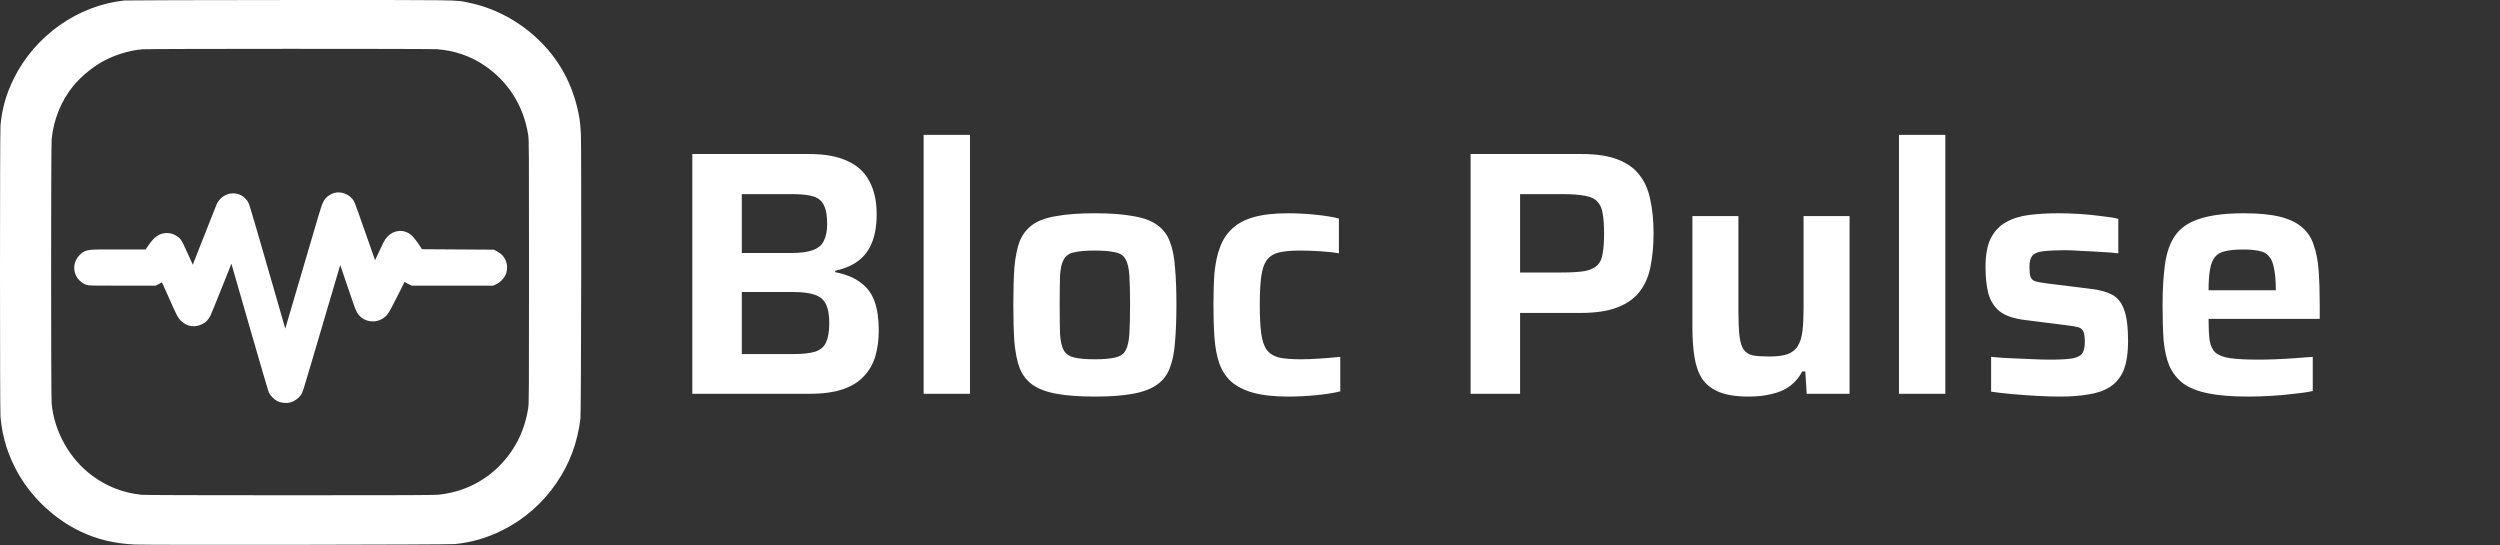 <svg width="7174" height="1564" viewBox="0 0 7174 1564" fill="none" xmlns="http://www.w3.org/2000/svg">
<rect x="0" y="0" width="7174" height="1564" fill="#333333" stroke="none"/>
<path d="M357.4 1.384C223.667 15.251 100.2 102.318 39.4 225.918C17.4 270.584 5.533 312.451 1.4 360.584C-0.467 382.318 -0.467 1174.58 1.4 1195.92C6.733 1257.12 24.6 1312.32 55.933 1365.12C96.2 1432.98 159.4 1490.85 230.067 1524.72C278.067 1547.78 328.333 1559.92 386.6 1562.58C426.333 1564.45 1286.87 1563.25 1305.4 1561.25C1354.47 1556.18 1397.93 1543.52 1441.4 1521.78C1504.2 1490.32 1557.13 1444.18 1596.33 1386.58C1635 1329.92 1656.87 1271.25 1665.67 1201.25C1667.67 1184.45 1668.87 422.718 1666.87 383.918C1665.13 350.851 1662.6 332.984 1655.4 304.584C1636.47 229.518 1599.53 165.784 1544.6 113.384C1487.93 59.251 1417.93 22.318 1343.4 7.251C1305.27 -0.482 1333.53 -0.082 830.733 0.051C576.6 0.184 363.667 0.851 357.4 1.384ZM1254.47 141.251C1303.67 144.984 1349.8 160.718 1389.13 187.118C1457.93 233.118 1502.47 303.384 1515.67 386.718C1517.93 401.118 1518.07 421.784 1518.07 779.251C1518.07 1135.38 1517.93 1157.38 1515.67 1171.65C1505.13 1238.32 1476.07 1295.12 1429.27 1340.72C1383.8 1384.72 1326.47 1411.65 1261.67 1419.25C1247 1420.98 1189.13 1421.25 831.4 1421.25C570.867 1421.25 413.667 1420.72 406.067 1419.92C353.133 1414.18 306.333 1396.05 264.6 1364.98C199.4 1316.45 156.067 1239.38 148.2 1158.05C146.2 1137.92 146.2 421.384 148.2 399.918C153.267 343.651 176.333 287.251 211.267 245.384C231.4 221.384 261.267 196.051 287.8 180.318C324.067 158.984 369.267 144.451 409.133 141.384C430.6 139.784 1232.87 139.651 1254.47 141.251Z" fill="white"/>
<path d="M958.901 561.639L958.908 561.637L958.916 561.634C967.939 558.217 978.172 559.171 986.959 562.592C995.773 566.024 1004.04 572.28 1008.97 580.716C1009.58 581.742 1010.24 583.342 1010.77 584.658C1011.44 586.305 1012.29 588.495 1013.28 591.138C1015.29 596.432 1017.95 603.69 1021.08 612.371C1027.34 629.739 1035.52 652.901 1044.12 677.651C1057.41 715.868 1069.59 750.694 1075.25 766.598C1078.84 758.899 1084.39 747.055 1089.58 735.993L1089.6 735.958L1089.62 735.922C1096.94 720.735 1104.51 704.664 1106.48 700.344L1106.5 700.29L1106.53 700.235C1117.41 677.272 1138.84 664.83 1161.51 672.323C1173.99 676.425 1182.58 686.106 1196.74 707.279L1196.75 707.288L1196.75 707.298L1206.94 722.64L1308.15 723.281L1413.35 723.948L1415.19 723.96L1416.81 724.82L1423.59 728.406C1423.59 728.409 1423.6 728.411 1423.6 728.414C1442.98 738.585 1451.89 759.256 1445.99 780.153L1445.97 780.226L1445.95 780.298C1442.5 791.606 1432.63 802.903 1421.59 808.423L1421.56 808.437L1421.53 808.451L1415.27 811.518L1413.71 812.281H1411.97H1298.64H1185.3H1183.62L1182.1 811.562L1174.81 808.117C1174.81 808.114 1174.8 808.11 1174.79 808.107C1168.54 805.201 1163.23 801.38 1158.72 796.688L1137.75 838.535C1137.75 838.538 1137.74 838.54 1137.74 838.542C1128.8 856.43 1121.76 870.115 1116.46 879.873C1113.82 884.749 1111.58 888.705 1109.74 891.742C1108 894.601 1106.37 897.072 1104.92 898.688C1084.25 922.301 1046.63 919.604 1030.84 892.719C1029.61 890.632 1027.83 886.405 1026.07 881.919C1024.21 877.176 1022.11 871.438 1020.21 865.872C1012.47 843.33 1000.04 806.93 989.438 775.781C984.182 760.337 979.376 746.179 975.816 735.638C974.771 739.148 973.653 742.941 972.505 746.879L972.504 746.882C959.702 790.756 931.164 887.84 916.49 936.929L916.487 936.94C911.75 952.7 903.711 979.987 895.772 1006.93C892.103 1019.39 888.456 1031.76 885.166 1042.9C873.719 1081.77 867.88 1101.57 864.374 1112.41C862.625 1117.81 861.37 1121.27 860.204 1123.84C858.953 1126.61 857.849 1128.25 856.704 1129.94L856.661 1130L856.617 1130.06C853.83 1133.98 849.707 1137.69 845.443 1140.65C841.171 1143.61 836.185 1146.21 831.379 1147.49C826.023 1148.94 819.764 1149.11 814.047 1148.45C808.372 1147.8 802.382 1146.23 797.769 1143.51L797.751 1143.5L797.733 1143.49C790.42 1139.13 782.552 1131.21 778.76 1123.79L778.698 1123.67L778.642 1123.55C778.302 1122.83 777.921 1121.7 777.632 1120.83C777.272 1119.76 776.811 1118.33 776.267 1116.6C775.178 1113.15 773.722 1108.43 772.01 1102.77C768.583 1091.46 764.108 1076.36 759.433 1060.2C758.238 1056.07 756.968 1051.68 755.647 1047.11C746.648 1015.99 735.246 976.562 728.507 953.556L728.504 953.544L728.5 953.532C710.579 891.583 676.869 774.608 665.114 733.511C663.769 736.954 662.251 740.82 660.596 745.025C653.952 761.896 645.055 784.276 636.035 806.832C627.016 829.39 617.869 852.136 610.725 869.739C603.75 886.926 598.462 899.775 597.218 902.258C592.061 912.715 586.287 918.823 576.746 923.512L576.733 923.519L576.72 923.525C559.044 932.128 540.944 929.962 526.439 916.906C524.341 915.041 522.297 913.211 520.2 910.538C518.132 907.902 516.181 904.673 513.772 900.003C509.096 890.936 502.045 875.129 488.516 844.8L487.79 843.173C487.789 843.172 487.789 843.171 487.789 843.17C481.655 829.436 475.925 816.611 471.612 807.003C470.088 803.606 468.742 800.616 467.62 798.133C463.663 802.039 458.892 805.289 453.278 808.046L453.228 808.071L453.177 808.095L445.843 811.562L444.321 812.281H442.638H349.305C306.485 812.281 282.943 812.248 269.535 811.946C256.701 811.656 251.824 811.174 247.812 809.347C217.258 795.566 210.98 757.574 235.882 735.211C236.115 735 236.35 734.786 236.587 734.57C238.969 732.396 241.627 729.97 245.241 728.172C249.296 726.155 254.068 725.109 260.698 724.466C272.988 723.275 294.475 723.277 335.854 723.281C338.311 723.281 340.838 723.281 343.438 723.281H421.869L430.704 710.296L430.709 710.288C438.69 698.588 445.736 690.085 453.293 684.524C461.187 678.714 469.274 676.372 478.646 676.216L478.659 676.215L478.673 676.215C491.014 676.053 504.07 681.933 512.059 691.225L512.096 691.269L512.133 691.313C513.308 692.723 514.596 694.881 515.832 697.107C517.165 699.507 518.748 702.564 520.525 706.153C524.085 713.34 528.53 722.872 533.488 733.994L533.492 734.002C543.314 756.103 549.597 770.187 553.68 778.997C558.249 767.341 565.372 749.196 573.786 727.764C578.044 716.916 582.634 705.225 587.39 693.108L587.393 693.099C608.259 640.143 626.574 593.741 628.326 589.85C643.415 555.803 689.187 552.091 706.507 585.75C706.958 586.627 707.409 587.954 707.713 588.853C708.115 590.042 708.629 591.634 709.244 593.583C710.477 597.491 712.155 602.972 714.223 609.831C718.36 623.557 724.083 642.89 730.969 666.389C744.741 713.391 763.179 777.106 782.915 846.051C787.257 861.15 791.641 876.411 795.782 890.824C806.016 926.443 814.762 956.886 817.702 966.938C817.995 967.93 818.283 968.912 818.567 969.88C819.005 968.405 819.46 966.872 819.93 965.285C825.109 947.798 832.172 923.744 839.836 897.356L839.839 897.344C871.842 787.867 896.778 703.324 920.381 623.716L920.383 623.708L920.386 623.699C926.335 603.802 930.157 591.759 933.763 583.953C935.622 579.927 937.553 576.727 939.894 574.016C942.232 571.308 944.731 569.375 947.364 567.638C950.64 565.365 955.681 562.866 958.901 561.639Z" fill="white" stroke="white" stroke-width="15"/>
<path d="M1986.66 1130V442H2322.66C2367.32 442 2403.66 448.667 2431.66 462C2460.32 474.667 2481.32 494 2494.66 520C2508.66 545.333 2515.66 577 2515.66 615C2515.66 646.333 2511.32 673 2502.66 695C2493.99 717 2480.99 734.667 2463.66 748C2446.32 761.333 2423.99 771 2396.66 777V781C2427.32 787 2451.66 797 2469.66 811C2488.32 824.333 2501.66 842.333 2509.66 865C2517.66 887 2521.66 914.667 2521.66 948C2521.66 975.333 2518.32 1000.33 2511.66 1023C2504.99 1045 2493.99 1064 2478.66 1080C2463.99 1096 2443.99 1108.33 2418.66 1117C2393.32 1125.67 2361.66 1130 2323.66 1130H1986.66ZM2128.66 1016H2276.66C2303.32 1016 2324.32 1013.67 2339.66 1009C2354.99 1003.67 2365.32 994.667 2370.66 982C2376.66 968.667 2379.66 950.333 2379.66 927C2379.66 904.333 2376.66 886.667 2370.66 874C2364.66 860.667 2353.99 851.333 2338.66 846C2323.99 840.667 2303.32 838 2276.66 838H2128.66V1016ZM2128.66 726H2271.66C2296.99 726 2316.99 723.333 2331.66 718C2346.99 712.667 2357.66 704 2363.66 692C2370.32 679.333 2373.66 663 2373.66 643C2373.66 619.667 2370.66 602 2364.66 590C2359.32 577.333 2349.32 568.667 2334.66 564C2320.66 559.333 2299.66 557 2271.66 557H2128.66V726ZM2650.46 1130V387H2783.46V1130H2650.46ZM3141.85 1138C3097.85 1138 3061.18 1135.33 3031.85 1130C3002.52 1124.67 2979.52 1116 2962.85 1104C2946.18 1092 2933.85 1076 2925.85 1056C2918.52 1036 2913.52 1011 2910.85 981C2908.85 951 2907.85 915.333 2907.85 874C2907.85 832.667 2908.85 797.333 2910.85 768C2913.52 738 2918.52 713 2925.85 693C2933.85 673 2946.18 657 2962.85 645C2979.52 633 3002.52 624.667 3031.85 620C3061.18 614.667 3097.85 612 3141.85 612C3185.85 612 3222.18 614.667 3250.85 620C3280.18 624.667 3303.18 633 3319.85 645C3337.18 657 3349.52 673 3356.85 693C3364.85 713 3369.85 738 3371.85 768C3374.52 797.333 3375.85 832.667 3375.85 874C3375.85 915.333 3374.52 951 3371.85 981C3369.85 1011 3364.85 1036 3356.85 1056C3349.52 1076 3337.18 1092 3319.85 1104C3303.18 1116 3280.18 1124.67 3250.85 1130C3222.18 1135.33 3185.85 1138 3141.85 1138ZM3141.85 1031C3166.52 1031 3185.85 1029.33 3199.85 1026C3214.52 1022.67 3224.52 1016 3229.85 1006C3235.85 995.333 3239.52 979.333 3240.85 958C3242.18 936.667 3242.85 908.667 3242.85 874C3242.85 839.333 3242.18 811.667 3240.85 791C3239.52 769.667 3235.85 754 3229.85 744C3224.52 733.333 3214.52 726.667 3199.85 724C3185.85 720.667 3166.52 719 3141.85 719C3116.52 719 3096.85 720.667 3082.85 724C3068.85 726.667 3058.85 733.333 3052.85 744C3046.85 754 3043.18 769.667 3041.85 791C3041.18 811.667 3040.85 839.333 3040.85 874C3040.85 908.667 3041.18 936.667 3041.85 958C3043.18 979.333 3046.85 995.333 3052.85 1006C3058.85 1016 3068.85 1022.67 3082.85 1026C3096.85 1029.33 3116.52 1031 3141.85 1031ZM3697.07 1138C3656.4 1138 3622.74 1134.33 3596.07 1127C3570.07 1119.67 3549.07 1109 3533.07 1095C3517.74 1081 3506.4 1063.67 3499.07 1043C3491.74 1021.67 3487.07 997 3485.07 969C3483.07 940.333 3482.07 908.667 3482.07 874C3482.07 840.667 3483.07 810.333 3485.07 783C3487.74 755 3493.07 730.333 3501.07 709C3509.07 687.667 3520.74 670 3536.07 656C3551.4 641.333 3572.07 630.333 3598.07 623C3624.07 615.667 3656.74 612 3696.07 612C3721.4 612 3747.4 613.333 3774.07 616C3800.74 618.667 3823.4 622.333 3842.07 627V727C3828.07 724.333 3810.4 722.333 3789.07 721C3767.74 719.667 3748.07 719 3730.07 719C3704.07 719 3683.4 721 3668.07 725C3653.4 729 3642.07 736.667 3634.07 748C3626.74 758.667 3621.74 774.333 3619.07 795C3616.4 815.667 3615.07 842.333 3615.07 875C3615.07 908.333 3616.4 935.333 3619.07 956C3621.74 976.667 3627.07 992.667 3635.07 1004C3643.07 1014.67 3654.74 1022 3670.07 1026C3686.07 1029.33 3706.74 1031 3732.07 1031C3748.07 1031 3766.07 1030.33 3786.07 1029C3806.74 1027.67 3826.74 1026 3846.07 1024V1123C3827.4 1127.67 3804.4 1131.33 3777.07 1134C3749.74 1136.67 3723.07 1138 3697.07 1138ZM4220.05 1130V442H4539.05C4581.72 442 4616.39 447.333 4643.05 458C4670.39 468.667 4691.39 484 4706.05 504C4720.72 523.333 4730.72 547 4736.05 575C4742.05 603 4745.05 634.667 4745.05 670C4745.05 702.667 4742.39 733 4737.05 761C4732.39 788.333 4722.72 812.333 4708.05 833C4693.39 853.667 4672.05 869.667 4644.05 881C4616.72 892.333 4580.39 898 4535.05 898H4362.05V1130H4220.05ZM4362.05 782H4479.05C4507.72 782 4530.39 780.667 4547.05 778C4563.72 774.667 4576.05 769 4584.05 761C4592.05 753 4597.05 741.667 4599.05 727C4601.72 712.333 4603.05 693.333 4603.05 670C4603.05 646.667 4601.72 627.667 4599.05 613C4597.05 598.333 4592.05 587 4584.05 579C4576.72 570.333 4565.05 564.667 4549.05 562C4533.05 558.667 4511.05 557 4483.05 557H4362.05V782ZM5017.52 1138C4982.85 1138 4954.85 1133.67 4933.52 1125C4912.18 1116.33 4895.85 1103.67 4884.52 1087C4873.85 1070.33 4866.52 1049.67 4862.52 1025C4858.52 1000.33 4856.52 971.667 4856.52 939V620H4988.52V890C4988.52 920.667 4989.52 945 4991.52 963C4993.52 981 4997.52 994.333 5003.52 1003C5009.52 1011.67 5018.52 1017.33 5030.52 1020C5042.52 1022 5058.52 1023 5078.52 1023C5099.85 1023 5117.18 1020.67 5130.52 1016C5143.85 1010.67 5153.52 1002.67 5159.52 992C5166.18 980.667 5170.52 966.333 5172.52 949C5174.52 931 5175.52 909.333 5175.52 884V620H5307.52V1130H5184.52L5180.52 1066H5171.52C5163.52 1082 5152.18 1095.67 5137.52 1107C5123.52 1117.67 5106.52 1125.33 5086.52 1130C5066.52 1135.33 5043.52 1138 5017.52 1138ZM5449.29 1130V387H5582.29V1130H5449.29ZM5911.68 1138C5891.01 1138 5868.68 1137.33 5844.68 1136C5821.35 1134.67 5798.35 1133 5775.68 1131C5753.01 1129 5732.35 1126.67 5713.68 1124V1024C5723.68 1024.67 5735.35 1025.67 5748.68 1027C5762.68 1027.67 5777.68 1028.33 5793.68 1029C5809.68 1029.67 5825.35 1030.33 5840.68 1031C5856.01 1031.67 5870.35 1032 5883.68 1032C5914.35 1032 5936.35 1030.67 5949.68 1028C5963.68 1024.67 5972.68 1019.33 5976.68 1012C5980.68 1004 5982.68 993.667 5982.68 981C5982.68 967.667 5981.35 958 5978.68 952C5976.01 945.333 5971.01 941 5963.68 939C5956.35 937 5944.35 935 5927.68 933L5808.68 918C5777.35 914 5753.68 905.667 5737.68 893C5722.35 880.333 5711.68 863.333 5705.68 842C5700.35 820.667 5697.68 795.333 5697.68 766C5697.68 731.333 5702.68 704 5712.68 684C5723.35 663.333 5737.68 648 5755.68 638C5774.35 627.333 5796.35 620.333 5821.68 617C5847.68 613.667 5875.68 612 5905.68 612C5925.68 612 5946.35 612.667 5967.68 614C5989.01 615.333 6009.35 617.333 6028.68 620C6048.68 622 6065.35 624.667 6078.68 628V727C6063.35 725 6046.35 723.667 6027.68 723C6009.01 721.667 5990.68 720.667 5972.68 720C5954.68 718.667 5938.68 718 5924.68 718C5899.35 718 5879.01 719 5863.68 721C5849.01 722.333 5838.68 726.333 5832.68 733C5826.68 739.667 5823.68 750.667 5823.68 766C5823.68 778 5824.68 787.333 5826.68 794C5828.68 800 5833.01 804.333 5839.68 807C5846.35 809 5857.01 811 5871.68 813L6000.68 829C6024.01 831.667 6043.68 837 6059.68 845C6075.68 853 6087.35 867 6094.68 887C6102.68 907 6106.68 937.333 6106.68 978C6106.68 1013.33 6102.35 1041.67 6093.68 1063C6085.01 1083.67 6071.68 1099.67 6053.68 1111C6036.35 1121.67 6015.68 1128.67 5991.68 1132C5968.35 1136 5941.68 1138 5911.68 1138ZM6450.7 1138C6405.37 1138 6367.7 1135 6337.7 1129C6307.7 1123 6283.7 1113.67 6265.7 1101C6248.37 1087.67 6235.04 1071 6225.7 1051C6217.04 1030.33 6211.37 1005.67 6208.7 977C6206.7 947.667 6205.7 914 6205.7 876C6205.7 830.667 6208.04 791.333 6212.7 758C6217.37 724.667 6227.04 697.333 6241.7 676C6257.04 654 6280.37 638 6311.7 628C6343.7 617.333 6386.04 612 6438.7 612C6481.37 612 6516.04 615.333 6542.7 622C6569.37 628.667 6590.37 638.667 6605.7 652C6621.7 665.333 6633.04 682.667 6639.7 704C6647.04 724.667 6651.7 749.333 6653.7 778C6655.7 806.667 6656.7 839.333 6656.7 876V915H6337.7C6337.7 940.333 6338.7 961 6340.7 977C6343.37 992.333 6349.04 1004 6357.7 1012C6367.04 1020 6381.37 1025.33 6400.7 1028C6420.7 1030.67 6447.7 1032 6481.7 1032C6495.7 1032 6511.37 1031.67 6528.7 1031C6546.7 1030.33 6565.04 1029.33 6583.7 1028C6603.04 1026.67 6620.7 1025.33 6636.7 1024V1122C6622.04 1125.33 6604.04 1128 6582.7 1130C6562.04 1132.67 6540.04 1134.67 6516.7 1136C6494.04 1137.33 6472.04 1138 6450.7 1138ZM6530.7 849V833C6530.7 807 6529.04 786.333 6525.7 771C6523.04 755 6518.04 743 6510.7 735C6504.04 727 6494.7 722 6482.7 720C6470.7 717.333 6455.37 716 6436.7 716C6414.7 716 6397.37 717.667 6384.7 721C6372.04 723.667 6362.37 729.333 6355.7 738C6349.04 746 6344.37 758 6341.7 774C6339.04 789.333 6337.7 809 6337.7 833H6548.7L6530.7 849Z" fill="white"/>
</svg>

